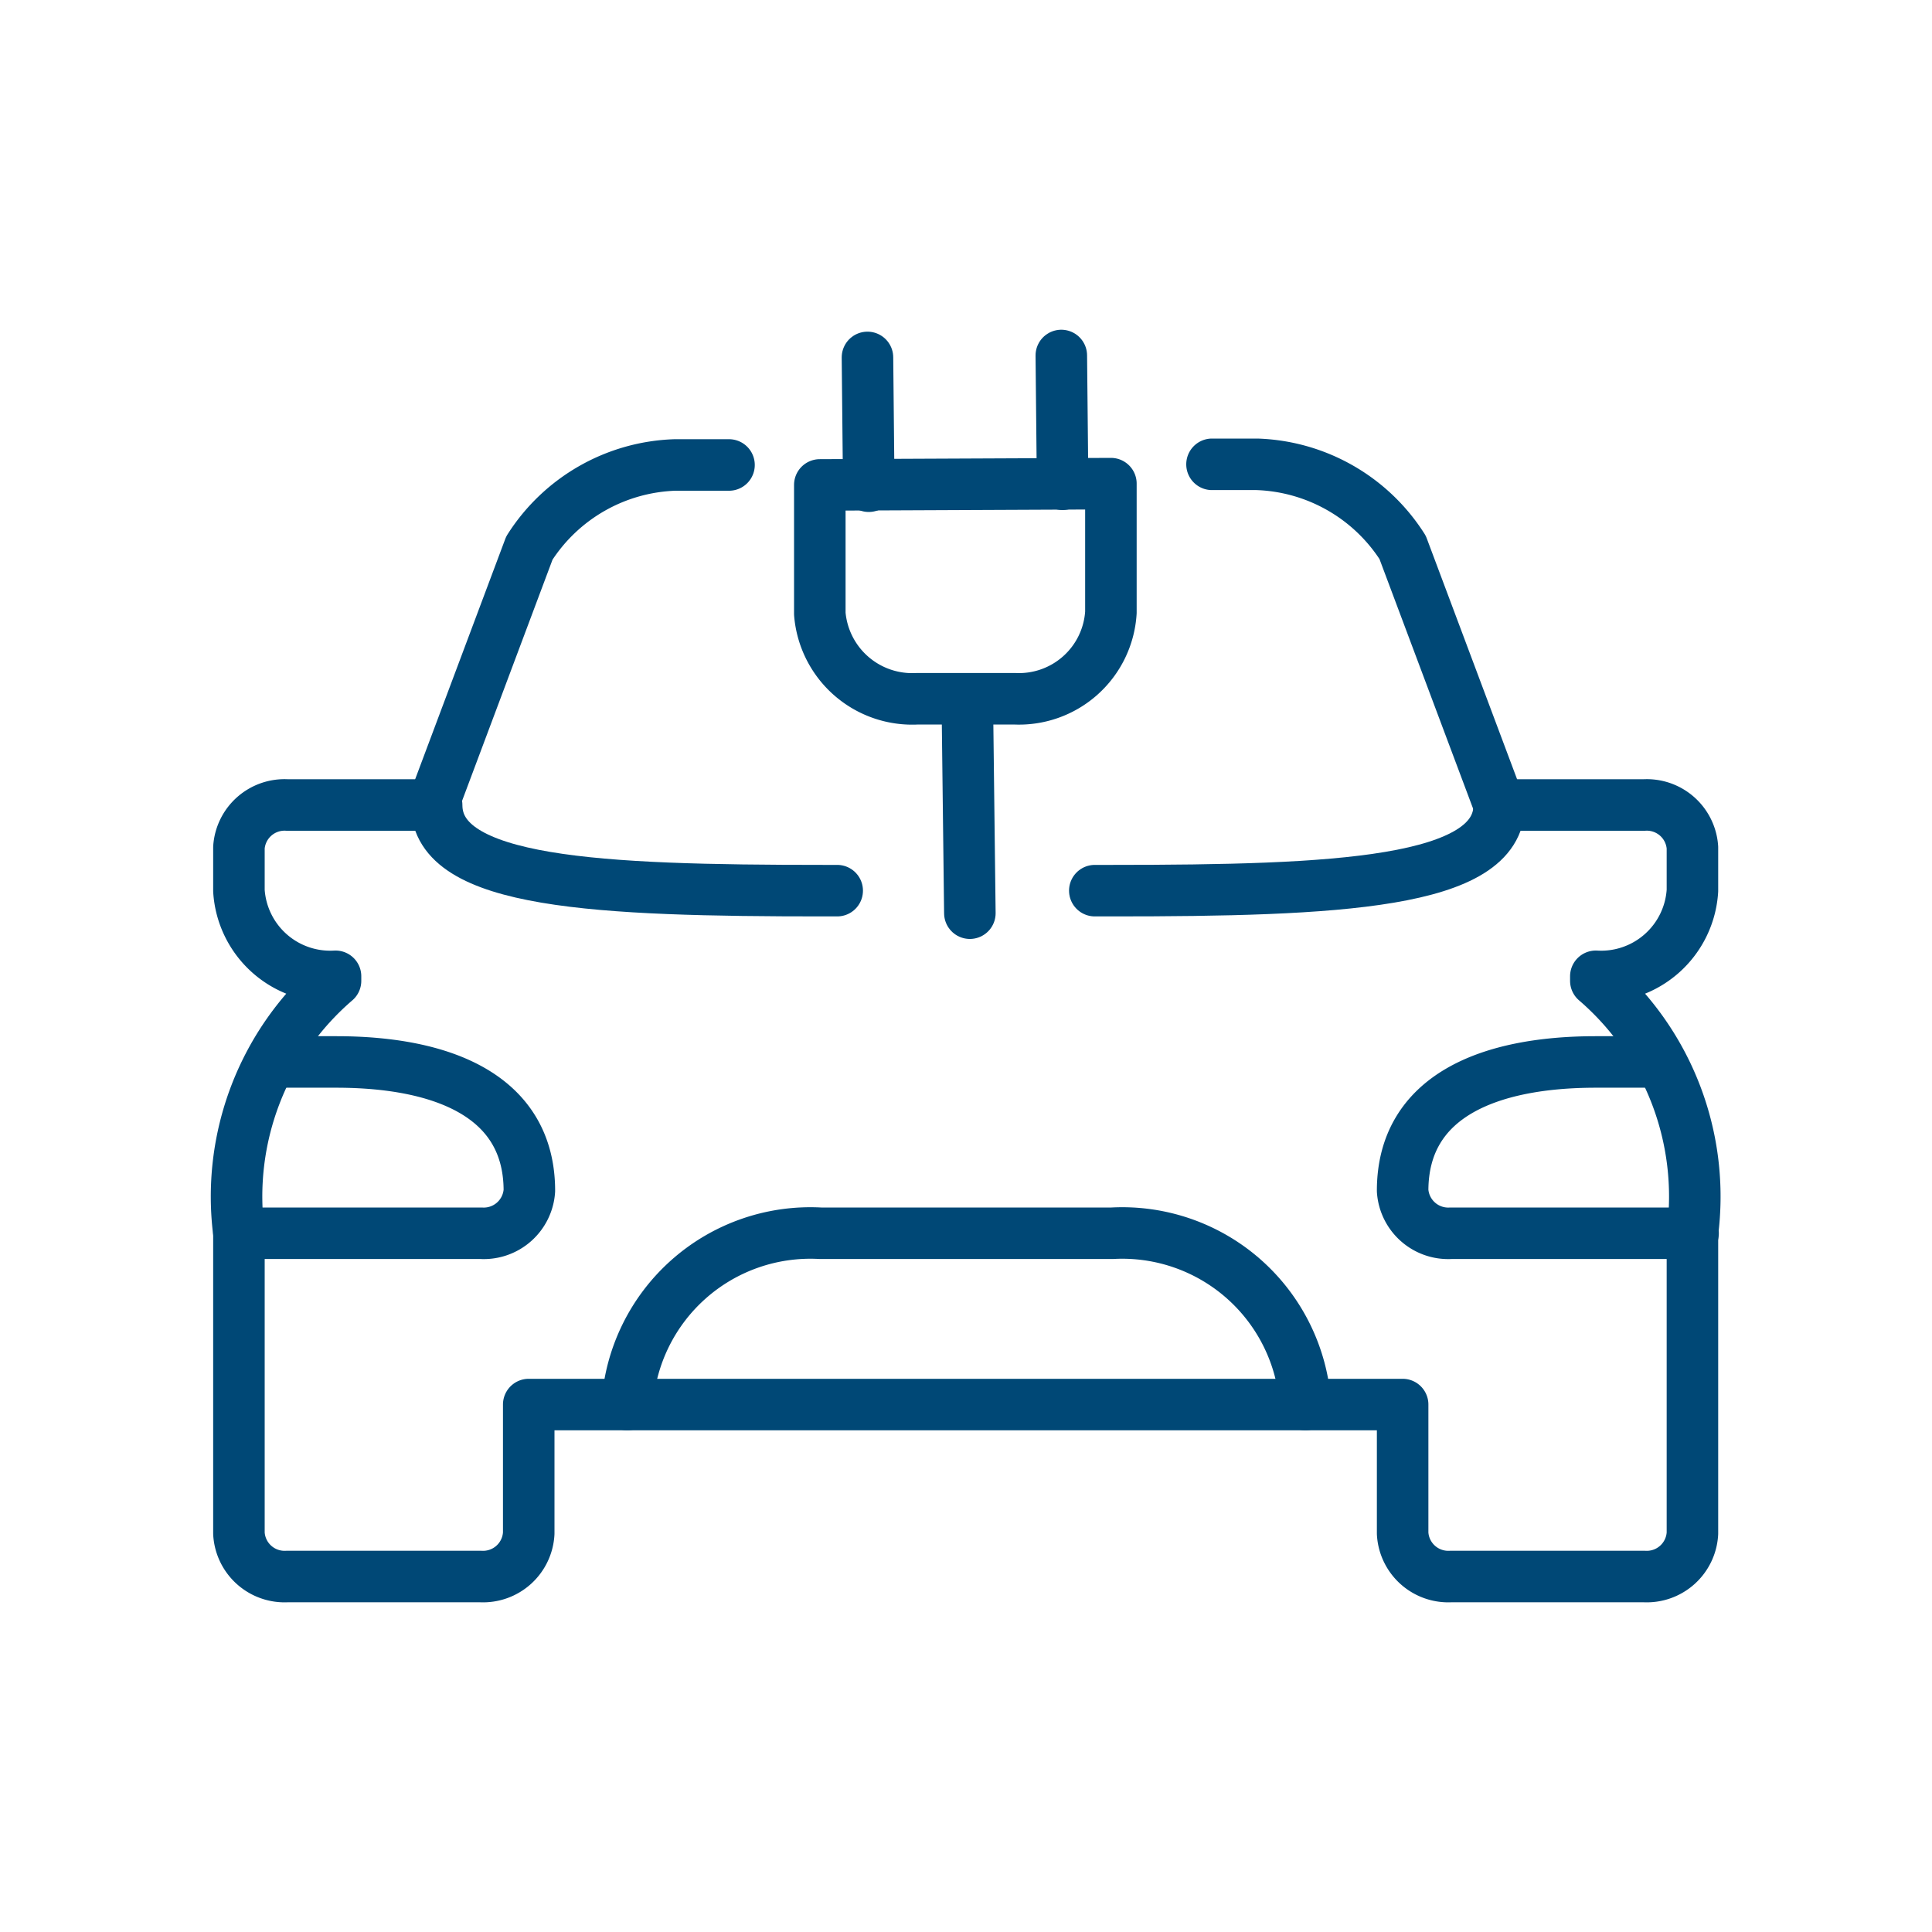<svg id="b9e3bab6-811d-450c-976a-57866e3a3d43" data-name="Lager 1" xmlns="http://www.w3.org/2000/svg" viewBox="0 0 30 30"><path d="M20.27,21.81a2.85,2.85,0,0,0-3-2.66H12.74a2.85,2.85,0,0,0-3,2.66" style="fill:none;stroke:#004876;stroke-linecap:round;stroke-linejoin:round;stroke-width:0.8px"/><path d="M13,13.83h-.22c-3.48,0-6-.11-6-1.33" style="fill:none;stroke:#004876;stroke-linecap:round;stroke-linejoin:round;stroke-width:0.8px"/><path d="M23.28,12.5c0,1.22-2.54,1.33-6,1.33H17" style="fill:none;stroke:#004876;stroke-linecap:round;stroke-linejoin:round;stroke-width:0.8px"/><path d="M3.71,19.15H7.47a.71.71,0,0,0,.75-.66c0-1.47-1.34-2-3-2h-1" style="fill:none;stroke:#004876;stroke-linecap:round;stroke-linejoin:round;stroke-width:0.8px"/><path d="M26.29,19.15H22.53a.71.71,0,0,1-.75-.66c0-1.47,1.34-2,3-2h1" style="fill:none;stroke:#004876;stroke-linecap:round;stroke-linejoin:round;stroke-width:0.8px"/><path d="M6.72,12.5H4.46a.71.71,0,0,0-.75.66v.67a1.42,1.42,0,0,0,1.5,1.33v.07a4.42,4.42,0,0,0-1.5,3.92v4.66a.71.71,0,0,0,.75.67h3a.71.71,0,0,0,.75-.67v-2H21.78v2a.71.71,0,0,0,.75.67h3a.71.71,0,0,0,.75-.67V19.15a4.42,4.42,0,0,0-1.5-3.92v-.07a1.42,1.42,0,0,0,1.5-1.33v-.67a.71.71,0,0,0-.75-.66H23.28" style="fill:none;stroke:#004876;stroke-linecap:round;stroke-linejoin:round;stroke-width:0.8px"/><path d="M11.32,7.22h-.84A2.79,2.79,0,0,0,8.22,8.51l-1.5,4" style="fill:none;stroke:#004876;stroke-linecap:round;stroke-linejoin:round;stroke-width:0.8px"/><path d="M23.28,12.5l-1.5-4a2.79,2.79,0,0,0-2.26-1.29h-.7" style="fill:none;stroke:#004876;stroke-linecap:round;stroke-linejoin:round;stroke-width:0.8px"/><path d="M17.25,7.51l0,2a1.43,1.43,0,0,1-1.5,1.34l-1.5,0a1.44,1.44,0,0,1-1.52-1.32l0-2Z" style="fill:none;stroke:#004876;stroke-linecap:round;stroke-linejoin:round;stroke-width:0.8px"/><line x1="13.47" y1="5.55" x2="13.49" y2="7.55" style="fill:none;stroke:#004876;stroke-linecap:round;stroke-linejoin:round;stroke-width:0.8px"/><line x1="16.48" y1="5.52" x2="16.5" y2="7.52" style="fill:none;stroke:#004876;stroke-linecap:round;stroke-linejoin:round;stroke-width:0.8px"/><line x1="15.02" y1="10.86" x2="15.06" y2="14.18" style="fill:none;stroke:#004876;stroke-linecap:round;stroke-linejoin:round;stroke-width:0.8px"/></svg>